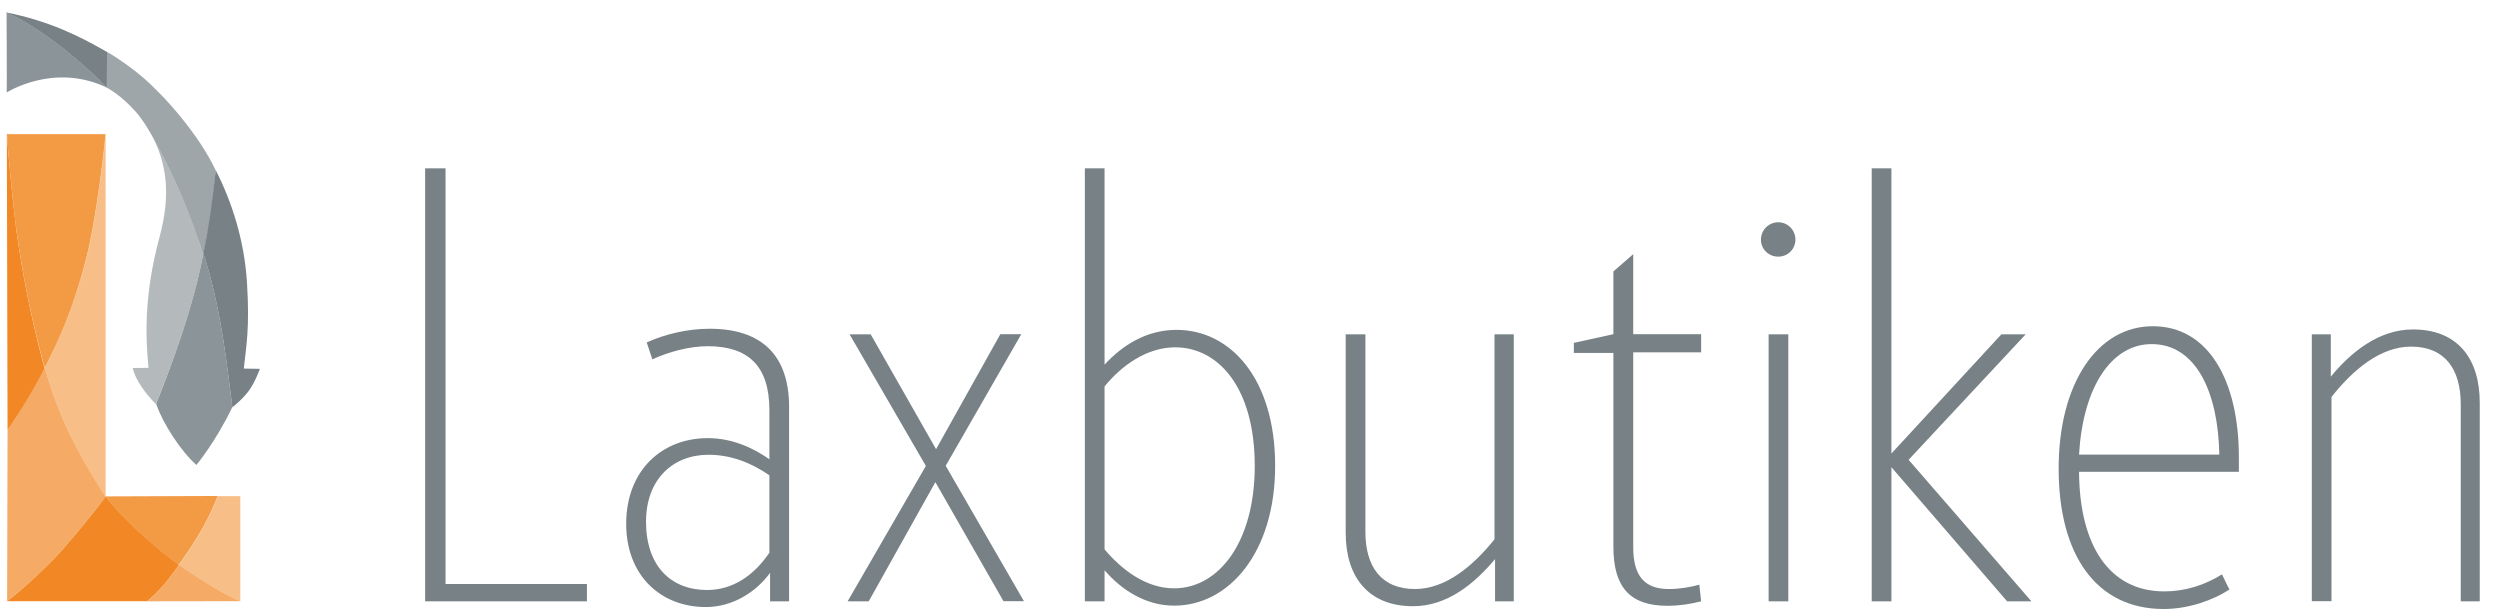 <svg xml:space="preserve" style="enable-background:new 0 0 178.94 43.69;" viewBox="0 0 178.94 43.69" y="0px" x="0px" xmlns:xlink="http://www.w3.org/1999/xlink" xmlns="http://www.w3.org/2000/svg" id="Layer_1" version="1.1">
<style type="text/css">
	.Arched_x0020_Green{fill:url(#SVGID_1_);stroke:#FFFFFF;stroke-width:0.25;stroke-miterlimit:1;}
	.st0{fill:#778186;}
	.st1{opacity:0.7;fill:#F18825;}
	.st2{opacity:0.85;fill:#F18825;}
	.st3{opacity:0.55;fill:#F18825;}
	.st4{fill:#F18825;}
	.st5{opacity:0.85;fill:#778186;}
	.st6{opacity:0.7;fill:#778186;}
	.st7{opacity:0.55;fill:#778186;}
</style>
<linearGradient y2="534.086" x2="-488.998" y1="534.793" x1="-489.705" gradientUnits="userSpaceOnUse" id="SVGID_1_">
	<stop style="stop-color:#1DA238" offset="0"></stop>
	<stop style="stop-color:#24391D" offset="0.983"></stop>
</linearGradient>
<g>
	<g>
		<g>
			<g>
				<g>
					<path d="M30.43,43.04V12.05h1.46V41.8h10.12v1.24H30.43z" class="st0"></path>
					<path d="M55.12,43.04V41c-1,1.38-2.69,2.45-4.6,2.45c-3.23,0-5.7-2.26-5.7-5.95c0-3.87,2.6-6.14,5.83-6.14
						c1.73,0,3.19,0.66,4.42,1.51v-3.51c0-3.21-1.55-4.58-4.42-4.58c-1.23,0-2.69,0.36-3.96,0.94l-0.4-1.21
						c1.27-0.58,2.9-0.98,4.5-0.98c3.74,0,5.69,1.91,5.69,5.6v13.91H55.12z M55.07,34.02c-1.23-0.85-2.69-1.47-4.36-1.47
						c-2.56,0-4.47,1.77-4.47,4.79c0,3.16,1.77,4.89,4.37,4.89c1.86,0,3.37-1.06,4.46-2.67V34.02z" class="st0"></path>
					<path d="M71.83,43.04l-4.88-8.53l-4.77,8.53h-1.51l5.6-9.69l-5.46-9.42h1.51L67,32.15l4.6-8.23h1.5l-5.41,9.42
						l5.6,9.69H71.83z" class="st0"></path>
					<path d="M84.03,43.35c-2.05,0-3.78-1.15-4.97-2.53v2.22h-1.41V12.05h1.41V26.1c1.23-1.34,2.96-2.49,5.15-2.49
						c3.87,0,7.06,3.5,7.06,9.73C91.27,39.53,87.98,43.35,84.03,43.35z M84.11,24.86c-2.04,0-3.86,1.33-5.05,2.8v11.66
						c1.23,1.46,2.96,2.79,4.97,2.79c3.23,0,5.78-3.34,5.78-8.76C89.81,27.75,87.21,24.86,84.11,24.86z" class="st0"></path>
					<path d="M107.01,43.04v-3.02c-1.46,1.74-3.41,3.37-5.87,3.37c-3.23,0-4.82-2.13-4.82-5.23V23.93h1.41v14.14
						c0,2.49,1.14,4.09,3.55,4.09c2.19,0,4.15-1.64,5.69-3.56V23.93h1.38v19.11H107.01z" class="st0"></path>
					<path d="M116.9,25.22v13.96c0,2.05,0.82,2.98,2.54,2.98c0.77,0,1.55-0.13,2.19-0.31l0.13,1.19
						c-0.73,0.19-1.55,0.32-2.41,0.32c-2.64,0-3.87-1.28-3.87-4.23V25.26h-2.83v-0.72l2.83-0.62v-4.49l1.42-1.24v5.73h4.86v1.3
						H116.9z" class="st0"></path>
					<path d="M127.28,18.37c-0.68,0-1.24-0.53-1.24-1.21c0-0.7,0.56-1.25,1.24-1.25c0.68,0,1.23,0.55,1.23,1.25
						C128.5,17.84,127.96,18.37,127.28,18.37z M126.59,43.04V23.93H128v19.11H126.59z" class="st0"></path>
					<path d="M143.66,43.04l-8.28-9.6v9.6h-1.41V12.05h1.41v20.41l7.87-8.53h1.74l-8.38,8.98l8.79,10.13H143.66z" class="st0"></path>
					<path d="M176.13,43.04V28.94c0-2.53-1.14-4.13-3.56-4.13c-2.18,0-4.14,1.64-5.69,3.6v14.62h-1.41V23.93h1.36v3.03
						c1.42-1.73,3.42-3.38,5.88-3.38c3.23,0,4.78,2.13,4.78,5.24v14.22H176.13z" class="st0"></path>
				</g>
				<path d="M160.26,33.77h-11.45c0.03,5.21,2.12,8.56,6.1,8.56c1.5,0,2.9-0.45,4.13-1.22c0,0,0.54,1.13,0.54,1.08
					c-1.17,0.77-2.94,1.4-4.71,1.4c-4.85,0-7.52-3.89-7.52-10.05c0-6.1,2.77-10.19,6.74-10.19c3.99,0,6.16,3.9,6.16,9.38V33.77z
					 M158.85,32.54c-0.08-4.47-1.67-7.91-4.84-7.91c-2.94,0-4.93,3.17-5.2,7.91H158.85z" class="st0"></path>
			</g>
		</g>
	</g>
	<g>
		<path d="M4.93,38.8c1.62-1.87,2.49-3.08,2.63-3.27l0,0c-2.19-3.32-3.47-6.07-4.35-9.21c0,0,0,0,0,0
			c-0.01-0.03-0.03-0.06-0.04-0.1c0,0.02,0,0.03,0.01,0.05c0.01,0.03,0.02,0.06,0.02,0.08c0,0.01-0.01,0.01-0.01,0.02
			c-1.38,2.48-2.65,4.39-2.65,4.39L0.51,43.03c0.03-0.03,0.71-0.55,1.55-1.3C2.93,40.96,4.15,39.76,4.93,38.8z" class="st1"></path>
		<path d="M0.5,9.6c0.02,0.25,0.03,0.5,0.05,0.75c0.11,1.34,0.3,3.51,0.59,5.87c0.43,3.19,1.07,6.47,2.01,9.93
			c0.02,0.05,0.05,0.09,0.06,0.16c0.92-1.82,1.98-4.01,2.94-7.72c0.78-3.02,1.35-8.34,1.4-8.94V9.6H0.5z" class="st2"></path>
		<path d="M17.2,43.03L17.2,43.03l0-7.52h-1.61c0,0-0.07,0.21-0.25,0.61c-0.2,0.45-0.53,1.21-1.07,2.1
			c-0.69,1.14-1.24,1.89-1.42,2.15c0,0.01-0.01,0.02-0.02,0.03v0c-0.01,0.01-0.02,0.02-0.02,0.03c0.05,0.04,0.55,0.38,0.74,0.5
			C15.32,42.1,16.42,42.71,17.2,43.03z" class="st3"></path>
		<path d="M17.2,43.03L17.2,43.03c-0.78-0.32-1.88-0.93-3.65-2.1c-0.08-0.05-0.71-0.48-0.74-0.5
			c-0.1,0.15-0.2,0.28-0.29,0.42c-1.09,1.52-1.99,2.19-1.99,2.19L17.2,43.03L17.2,43.03z" class="st1"></path>
		<path d="M7.61,35.53C7.61,35.53,7.61,35.53,7.61,35.53l-0.06,0l0,0c0.09,0.12,0.18,0.23,0.28,0.35
			c1.32,1.59,3.51,3.5,4.85,4.45c0.04,0.03,0.09,0.06,0.12,0.09c0.01-0.01,0.01-0.02,0.02-0.03v0c0.01-0.01,0.01-0.02,0.02-0.03
			c0.18-0.26,0.73-1,1.42-2.15c0.54-0.89,0.87-1.64,1.07-2.1c0.18-0.4,0.25-0.61,0.25-0.61L7.61,35.53z" class="st2"></path>
		<path d="M12.69,40.33c-1.33-0.95-3.53-2.86-4.85-4.45c-0.1-0.12-0.2-0.24-0.28-0.35l0,0c-0.14,0.2-1.01,1.4-2.63,3.27
			c-0.77,0.96-2,2.15-2.87,2.93c-0.83,0.75-1.52,1.28-1.55,1.3c0,0,0,0,0,0h0v0.01c0,0,0,0,0.01-0.01h10.01c0,0,0.91-0.67,1.99-2.19
			c0.09-0.13,0.19-0.27,0.29-0.42C12.77,40.39,12.73,40.36,12.69,40.33z" class="st4"></path>
		<path d="M3.21,26.32c0.88,3.14,2.16,5.89,4.35,9.21V9.66c-0.05,0.59-0.62,5.92-1.4,8.94
			C5.19,22.31,4.1,24.54,3.21,26.32z" class="st3"></path>
		<path d="M3.17,26.27c-0.01-0.03-0.02-0.07-0.03-0.1c0,0,0,0,0,0c0,0,0,0,0,0c-0.93-3.46-1.57-6.73-2-9.91
			c0-0.01,0-0.02,0-0.02c-0.29-2.37-0.48-4.54-0.59-5.87c0.02,0.34,0.05,0.67,0.08,1.01c-0.01-0.12-0.02-0.24-0.03-0.35
			c-0.02-0.22-0.03-0.44-0.05-0.66c0-0.01,0-0.01,0-0.02C0.53,10.09,0.51,9.85,0.5,9.61l-0.01,0l0.05,21.16c0,0,1.31-1.84,2.65-4.39
			C3.18,26.34,3.18,26.31,3.17,26.27z" class="st4"></path>
		<path d="M0.47,0.91c0,0.66,0.03,5.16,0.01,5.71c0,0,3.37-2.17,7.17-0.35C5.51,4.05,2.41,1.69,0.47,0.91z" class="st5"></path>
		<path d="M0.47,0.89c0,0.01,0,0.02,0,0.03c1.94,0.78,5.04,3.14,7.18,5.36c0,0,0,0,0,0V6.2l0.01-2.48
			C5.62,2.55,3.57,1.53,0.47,0.89z" class="st0"></path>
		<path d="M17.45,26.38c0.18-1.68,0.43-2.86,0.23-6.12c-0.18-3.01-1.07-5.8-2.24-8.08c-0.28,2.66-0.54,4.29-0.89,5.98
			c0.02,0.07,0.04,0.1,0.06,0.17c0.01,0.04,0.02,0.08,0.04,0.11c0.04,0.12,0.07,0.23,0.11,0.35c1.11,3.67,1.52,7.62,1.87,10.36
			c0,0,0,0.01,0,0.01c0.01-0.03,0.63-0.47,1.15-1.15c0.48-0.63,0.82-1.61,0.82-1.61L17.45,26.38z" class="st0"></path>
		<path d="M10.23,5.54C9.63,5.01,8.48,4.18,7.66,3.71L7.65,6.28c0.03,0.02,0.96,0.48,2.05,1.7
			c0.62,0.69,1.26,1.86,1.33,2.02c0.01,0.01,0.02,0.03,0.02,0.04c1.45,2.55,2.66,5.59,3.51,8.18c0.01-0.05,0.02-0.1,0.03-0.16
			c0.3-1.45,0.64-3.25,0.85-5.87C14.24,9.65,11.83,6.92,10.23,5.54z" class="st6"></path>
		<path d="M14.55,18.18c-0.85-2.58-2.06-5.6-3.49-8.14c0.74,1.67,1.24,3.65,0.36,6.92c-1.12,4.14-1.01,7.15-0.79,9.37
			L9.5,26.34c0.19,0.87,0.94,1.87,1.69,2.62c-0.01-0.02-0.01-0.04-0.02-0.06C11.16,28.86,13.62,23.15,14.55,18.18z" class="st7"></path>
		<path d="M14.76,18.78c-0.03-0.11-0.07-0.22-0.1-0.32c0-0.01,0-0.01-0.01-0.02c-0.01-0.04-0.02-0.07-0.04-0.11
			c-0.01-0.02-0.01-0.04-0.02-0.06c-0.01-0.02-0.02-0.05-0.02-0.07c0,0.01,0,0.02-0.01,0.03c0-0.01-0.01-0.03-0.01-0.04
			c-0.93,4.97-3.39,10.68-3.37,10.72c0.01,0.02,0.01,0.04,0.02,0.06c0.47,1.36,1.77,3.36,2.86,4.31c0,0,1.37-1.64,2.57-4.14
			C16.28,26.4,15.87,22.45,14.76,18.78z M11.42,29.18C11.42,29.17,11.42,29.18,11.42,29.18C11.42,29.18,11.43,29.19,11.42,29.18z" class="st5"></path>
	</g>
</g>
<g>
</g>
<g>
</g>
<g>
</g>
<g>
</g>
<g>
</g>
<g>
</g>
</svg>
